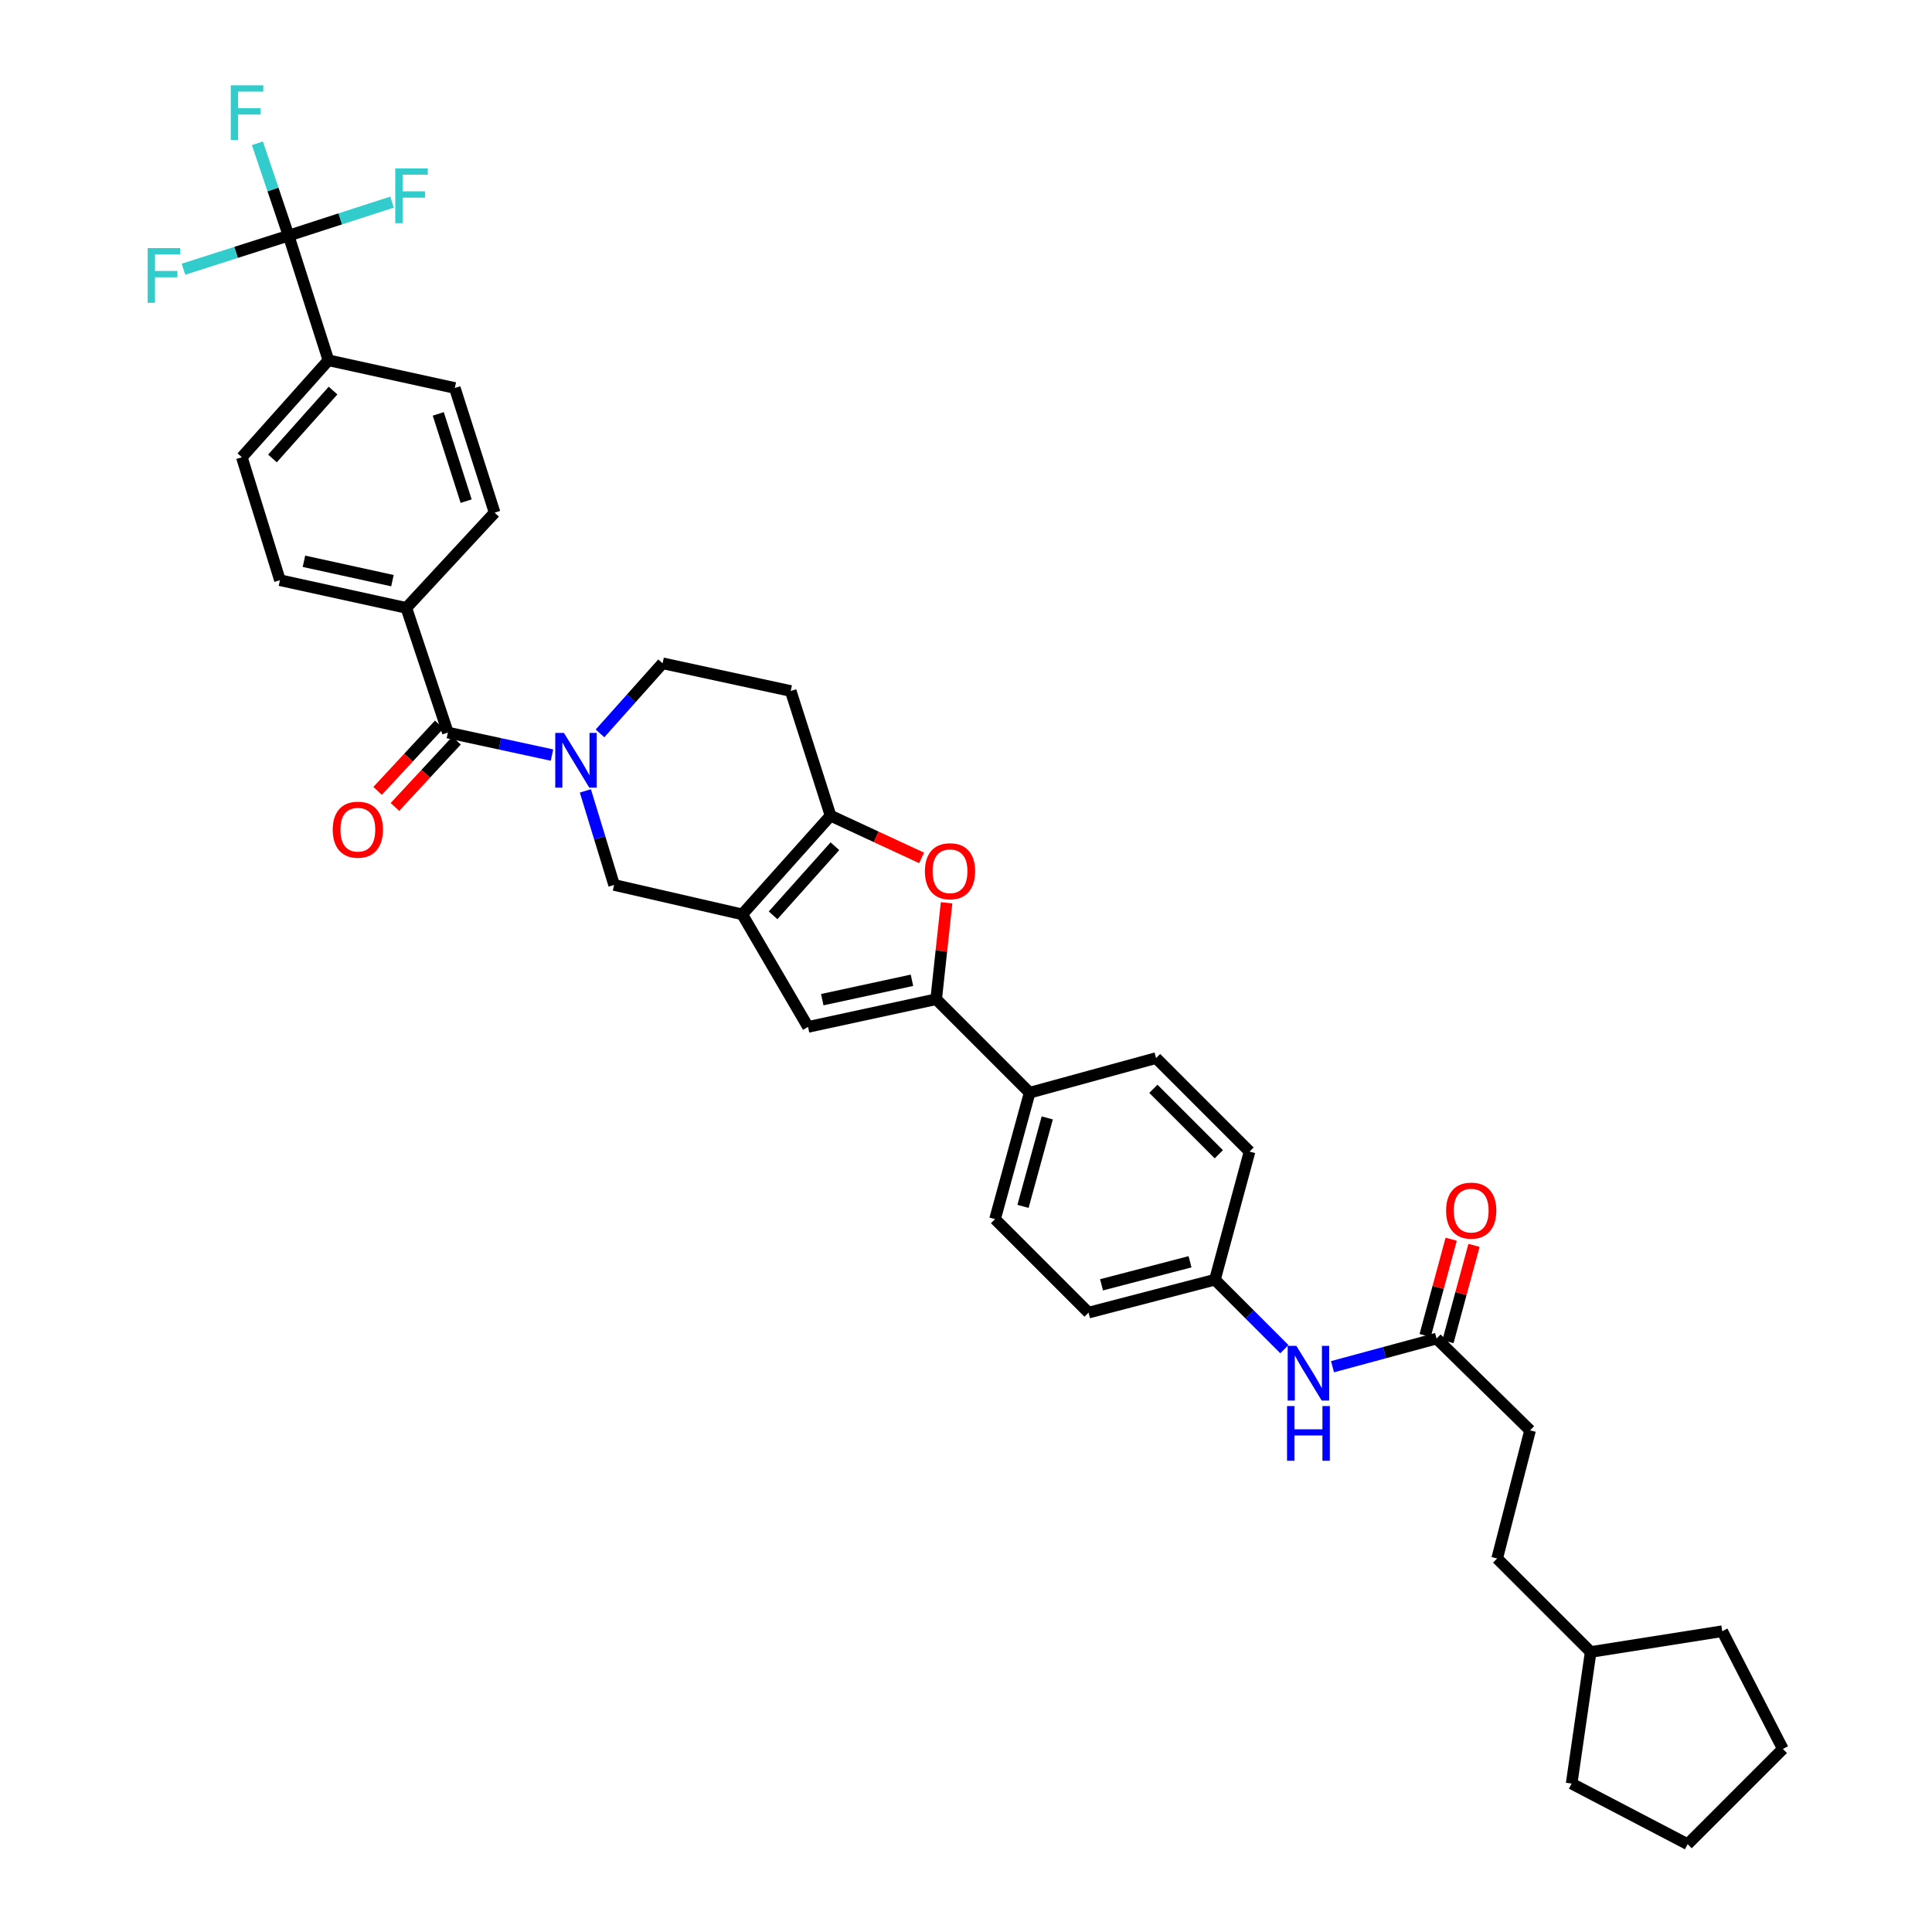 <?xml version='1.0' encoding='iso-8859-1'?>
<svg version='1.1' baseProfile='full'
              xmlns='http://www.w3.org/2000/svg'
                      xmlns:rdkit='http://www.rdkit.org/xml'
                      xmlns:xlink='http://www.w3.org/1999/xlink'
                  xml:space='preserve'
width='1000px' height='1000px' viewBox='0 0 1000 1000'>
<!-- END OF HEADER -->
<rect style='opacity:1.0;fill:#FFFFFF;stroke:none' width='1000' height='1000' x='0' y='0'> </rect>
<path class='bond-0' d='M 791.962,740.348 L 774.929,806.67' style='fill:none;fill-rule:evenodd;stroke:#000000;stroke-width:6px;stroke-linecap:butt;stroke-linejoin:miter;stroke-opacity:1' />
<path class='bond-1' d='M 791.962,740.348 L 743.562,692.845' style='fill:none;fill-rule:evenodd;stroke:#000000;stroke-width:6px;stroke-linecap:butt;stroke-linejoin:miter;stroke-opacity:1' />
<path class='bond-2' d='M 689.704,707.406 L 716.633,700.126' style='fill:none;fill-rule:evenodd;stroke:#0000FF;stroke-width:6px;stroke-linecap:butt;stroke-linejoin:miter;stroke-opacity:1' />
<path class='bond-2' d='M 716.633,700.126 L 743.562,692.845' style='fill:none;fill-rule:evenodd;stroke:#000000;stroke-width:6px;stroke-linecap:butt;stroke-linejoin:miter;stroke-opacity:1' />
<path class='bond-3' d='M 664.796,698.323 L 646.822,680.349' style='fill:none;fill-rule:evenodd;stroke:#0000FF;stroke-width:6px;stroke-linecap:butt;stroke-linejoin:miter;stroke-opacity:1' />
<path class='bond-3' d='M 646.822,680.349 L 628.847,662.375' style='fill:none;fill-rule:evenodd;stroke:#000000;stroke-width:6px;stroke-linecap:butt;stroke-linejoin:miter;stroke-opacity:1' />
<path class='bond-4' d='M 749.465,694.441 L 756.202,669.522' style='fill:none;fill-rule:evenodd;stroke:#000000;stroke-width:6px;stroke-linecap:butt;stroke-linejoin:miter;stroke-opacity:1' />
<path class='bond-4' d='M 756.202,669.522 L 762.939,644.604' style='fill:none;fill-rule:evenodd;stroke:#FF0000;stroke-width:6px;stroke-linecap:butt;stroke-linejoin:miter;stroke-opacity:1' />
<path class='bond-4' d='M 737.659,691.25 L 744.396,666.331' style='fill:none;fill-rule:evenodd;stroke:#000000;stroke-width:6px;stroke-linecap:butt;stroke-linejoin:miter;stroke-opacity:1' />
<path class='bond-4' d='M 744.396,666.331 L 751.134,641.412' style='fill:none;fill-rule:evenodd;stroke:#FF0000;stroke-width:6px;stroke-linecap:butt;stroke-linejoin:miter;stroke-opacity:1' />
<path class='bond-5' d='M 774.929,806.67 L 823.329,855.063' style='fill:none;fill-rule:evenodd;stroke:#000000;stroke-width:6px;stroke-linecap:butt;stroke-linejoin:miter;stroke-opacity:1' />
<path class='bond-6' d='M 149.377,121.956 L 169.989,186.484' style='fill:none;fill-rule:evenodd;stroke:#000000;stroke-width:6px;stroke-linecap:butt;stroke-linejoin:miter;stroke-opacity:1' />
<path class='bond-7' d='M 149.377,121.956 L 176.146,113.284' style='fill:none;fill-rule:evenodd;stroke:#000000;stroke-width:6px;stroke-linecap:butt;stroke-linejoin:miter;stroke-opacity:1' />
<path class='bond-7' d='M 176.146,113.284 L 202.916,104.613' style='fill:none;fill-rule:evenodd;stroke:#33CCCC;stroke-width:6px;stroke-linecap:butt;stroke-linejoin:miter;stroke-opacity:1' />
<path class='bond-8' d='M 149.377,121.956 L 122.169,130.647' style='fill:none;fill-rule:evenodd;stroke:#000000;stroke-width:6px;stroke-linecap:butt;stroke-linejoin:miter;stroke-opacity:1' />
<path class='bond-8' d='M 122.169,130.647 L 94.962,139.338' style='fill:none;fill-rule:evenodd;stroke:#33CCCC;stroke-width:6px;stroke-linecap:butt;stroke-linejoin:miter;stroke-opacity:1' />
<path class='bond-9' d='M 149.377,121.956 L 141.299,98.06' style='fill:none;fill-rule:evenodd;stroke:#000000;stroke-width:6px;stroke-linecap:butt;stroke-linejoin:miter;stroke-opacity:1' />
<path class='bond-9' d='M 141.299,98.06 L 133.221,74.164' style='fill:none;fill-rule:evenodd;stroke:#33CCCC;stroke-width:6px;stroke-linecap:butt;stroke-linejoin:miter;stroke-opacity:1' />
<path class='bond-10' d='M 310.564,379.6 L 326.759,361.461' style='fill:none;fill-rule:evenodd;stroke:#0000FF;stroke-width:6px;stroke-linecap:butt;stroke-linejoin:miter;stroke-opacity:1' />
<path class='bond-10' d='M 326.759,361.461 L 342.954,343.321' style='fill:none;fill-rule:evenodd;stroke:#000000;stroke-width:6px;stroke-linecap:butt;stroke-linejoin:miter;stroke-opacity:1' />
<path class='bond-11' d='M 285.706,390.825 L 258.766,384.998' style='fill:none;fill-rule:evenodd;stroke:#0000FF;stroke-width:6px;stroke-linecap:butt;stroke-linejoin:miter;stroke-opacity:1' />
<path class='bond-11' d='M 258.766,384.998 L 231.827,379.172' style='fill:none;fill-rule:evenodd;stroke:#000000;stroke-width:6px;stroke-linecap:butt;stroke-linejoin:miter;stroke-opacity:1' />
<path class='bond-12' d='M 302.985,409.361 L 310.425,433.702' style='fill:none;fill-rule:evenodd;stroke:#0000FF;stroke-width:6px;stroke-linecap:butt;stroke-linejoin:miter;stroke-opacity:1' />
<path class='bond-12' d='M 310.425,433.702 L 317.865,458.042' style='fill:none;fill-rule:evenodd;stroke:#000000;stroke-width:6px;stroke-linecap:butt;stroke-linejoin:miter;stroke-opacity:1' />
<path class='bond-13' d='M 227.347,375.011 L 211.4,392.183' style='fill:none;fill-rule:evenodd;stroke:#000000;stroke-width:6px;stroke-linecap:butt;stroke-linejoin:miter;stroke-opacity:1' />
<path class='bond-13' d='M 211.4,392.183 L 195.453,409.355' style='fill:none;fill-rule:evenodd;stroke:#FF0000;stroke-width:6px;stroke-linecap:butt;stroke-linejoin:miter;stroke-opacity:1' />
<path class='bond-13' d='M 236.307,383.333 L 220.361,400.505' style='fill:none;fill-rule:evenodd;stroke:#000000;stroke-width:6px;stroke-linecap:butt;stroke-linejoin:miter;stroke-opacity:1' />
<path class='bond-13' d='M 220.361,400.505 L 204.414,417.677' style='fill:none;fill-rule:evenodd;stroke:#FF0000;stroke-width:6px;stroke-linecap:butt;stroke-linejoin:miter;stroke-opacity:1' />
<path class='bond-14' d='M 231.827,379.172 L 210.318,314.644' style='fill:none;fill-rule:evenodd;stroke:#000000;stroke-width:6px;stroke-linecap:butt;stroke-linejoin:miter;stroke-opacity:1' />
<path class='bond-15' d='M 169.989,186.484 L 125.177,236.678' style='fill:none;fill-rule:evenodd;stroke:#000000;stroke-width:6px;stroke-linecap:butt;stroke-linejoin:miter;stroke-opacity:1' />
<path class='bond-15' d='M 172.39,202.158 L 141.021,237.293' style='fill:none;fill-rule:evenodd;stroke:#000000;stroke-width:6px;stroke-linecap:butt;stroke-linejoin:miter;stroke-opacity:1' />
<path class='bond-16' d='M 169.989,186.484 L 235.407,200.826' style='fill:none;fill-rule:evenodd;stroke:#000000;stroke-width:6px;stroke-linecap:butt;stroke-linejoin:miter;stroke-opacity:1' />
<path class='bond-17' d='M 210.318,314.644 L 256.02,265.354' style='fill:none;fill-rule:evenodd;stroke:#000000;stroke-width:6px;stroke-linecap:butt;stroke-linejoin:miter;stroke-opacity:1' />
<path class='bond-18' d='M 210.318,314.644 L 144.893,300.309' style='fill:none;fill-rule:evenodd;stroke:#000000;stroke-width:6px;stroke-linecap:butt;stroke-linejoin:miter;stroke-opacity:1' />
<path class='bond-18' d='M 203.121,300.548 L 157.324,290.514' style='fill:none;fill-rule:evenodd;stroke:#000000;stroke-width:6px;stroke-linecap:butt;stroke-linejoin:miter;stroke-opacity:1' />
<path class='bond-19' d='M 477.023,444.049 L 453.456,433.12' style='fill:none;fill-rule:evenodd;stroke:#FF0000;stroke-width:6px;stroke-linecap:butt;stroke-linejoin:miter;stroke-opacity:1' />
<path class='bond-19' d='M 453.456,433.12 L 429.889,422.191' style='fill:none;fill-rule:evenodd;stroke:#000000;stroke-width:6px;stroke-linecap:butt;stroke-linejoin:miter;stroke-opacity:1' />
<path class='bond-20' d='M 489.951,467.296 L 487.255,492.243' style='fill:none;fill-rule:evenodd;stroke:#FF0000;stroke-width:6px;stroke-linecap:butt;stroke-linejoin:miter;stroke-opacity:1' />
<path class='bond-20' d='M 487.255,492.243 L 484.559,517.19' style='fill:none;fill-rule:evenodd;stroke:#000000;stroke-width:6px;stroke-linecap:butt;stroke-linejoin:miter;stroke-opacity:1' />
<path class='bond-21' d='M 409.276,357.663 L 342.954,343.321' style='fill:none;fill-rule:evenodd;stroke:#000000;stroke-width:6px;stroke-linecap:butt;stroke-linejoin:miter;stroke-opacity:1' />
<path class='bond-22' d='M 409.276,357.663 L 429.889,422.191' style='fill:none;fill-rule:evenodd;stroke:#000000;stroke-width:6px;stroke-linecap:butt;stroke-linejoin:miter;stroke-opacity:1' />
<path class='bond-23' d='M 317.865,458.042 L 384.18,473.274' style='fill:none;fill-rule:evenodd;stroke:#000000;stroke-width:6px;stroke-linecap:butt;stroke-linejoin:miter;stroke-opacity:1' />
<path class='bond-24' d='M 384.18,473.274 L 429.889,422.191' style='fill:none;fill-rule:evenodd;stroke:#000000;stroke-width:6px;stroke-linecap:butt;stroke-linejoin:miter;stroke-opacity:1' />
<path class='bond-24' d='M 400.149,473.766 L 432.146,438.008' style='fill:none;fill-rule:evenodd;stroke:#000000;stroke-width:6px;stroke-linecap:butt;stroke-linejoin:miter;stroke-opacity:1' />
<path class='bond-25' d='M 384.18,473.274 L 418.237,531.532' style='fill:none;fill-rule:evenodd;stroke:#000000;stroke-width:6px;stroke-linecap:butt;stroke-linejoin:miter;stroke-opacity:1' />
<path class='bond-26' d='M 418.237,531.532 L 484.559,517.19' style='fill:none;fill-rule:evenodd;stroke:#000000;stroke-width:6px;stroke-linecap:butt;stroke-linejoin:miter;stroke-opacity:1' />
<path class='bond-26' d='M 425.601,517.428 L 472.026,507.388' style='fill:none;fill-rule:evenodd;stroke:#000000;stroke-width:6px;stroke-linecap:butt;stroke-linejoin:miter;stroke-opacity:1' />
<path class='bond-27' d='M 484.559,517.19 L 532.952,565.583' style='fill:none;fill-rule:evenodd;stroke:#000000;stroke-width:6px;stroke-linecap:butt;stroke-linejoin:miter;stroke-opacity:1' />
<path class='bond-28' d='M 532.952,565.583 L 598.377,547.66' style='fill:none;fill-rule:evenodd;stroke:#000000;stroke-width:6px;stroke-linecap:butt;stroke-linejoin:miter;stroke-opacity:1' />
<path class='bond-29' d='M 532.952,565.583 L 515.03,631.008' style='fill:none;fill-rule:evenodd;stroke:#000000;stroke-width:6px;stroke-linecap:butt;stroke-linejoin:miter;stroke-opacity:1' />
<path class='bond-29' d='M 542.058,578.627 L 529.512,624.425' style='fill:none;fill-rule:evenodd;stroke:#000000;stroke-width:6px;stroke-linecap:butt;stroke-linejoin:miter;stroke-opacity:1' />
<path class='bond-30' d='M 515.03,631.008 L 563.422,679.407' style='fill:none;fill-rule:evenodd;stroke:#000000;stroke-width:6px;stroke-linecap:butt;stroke-linejoin:miter;stroke-opacity:1' />
<path class='bond-31' d='M 628.847,662.375 L 563.422,679.407' style='fill:none;fill-rule:evenodd;stroke:#000000;stroke-width:6px;stroke-linecap:butt;stroke-linejoin:miter;stroke-opacity:1' />
<path class='bond-31' d='M 615.953,653.095 L 570.155,665.018' style='fill:none;fill-rule:evenodd;stroke:#000000;stroke-width:6px;stroke-linecap:butt;stroke-linejoin:miter;stroke-opacity:1' />
<path class='bond-32' d='M 628.847,662.375 L 646.77,596.06' style='fill:none;fill-rule:evenodd;stroke:#000000;stroke-width:6px;stroke-linecap:butt;stroke-linejoin:miter;stroke-opacity:1' />
<path class='bond-33' d='M 598.377,547.66 L 646.77,596.06' style='fill:none;fill-rule:evenodd;stroke:#000000;stroke-width:6px;stroke-linecap:butt;stroke-linejoin:miter;stroke-opacity:1' />
<path class='bond-33' d='M 596.988,563.567 L 630.863,597.447' style='fill:none;fill-rule:evenodd;stroke:#000000;stroke-width:6px;stroke-linecap:butt;stroke-linejoin:miter;stroke-opacity:1' />
<path class='bond-34' d='M 125.177,236.678 L 144.893,300.309' style='fill:none;fill-rule:evenodd;stroke:#000000;stroke-width:6px;stroke-linecap:butt;stroke-linejoin:miter;stroke-opacity:1' />
<path class='bond-35' d='M 235.407,200.826 L 256.02,265.354' style='fill:none;fill-rule:evenodd;stroke:#000000;stroke-width:6px;stroke-linecap:butt;stroke-linejoin:miter;stroke-opacity:1' />
<path class='bond-35' d='M 226.85,214.227 L 241.279,259.396' style='fill:none;fill-rule:evenodd;stroke:#000000;stroke-width:6px;stroke-linecap:butt;stroke-linejoin:miter;stroke-opacity:1' />
<path class='bond-36' d='M 823.329,855.063 L 813.471,923.178' style='fill:none;fill-rule:evenodd;stroke:#000000;stroke-width:6px;stroke-linecap:butt;stroke-linejoin:miter;stroke-opacity:1' />
<path class='bond-37' d='M 823.329,855.063 L 891.437,844.308' style='fill:none;fill-rule:evenodd;stroke:#000000;stroke-width:6px;stroke-linecap:butt;stroke-linejoin:miter;stroke-opacity:1' />
<path class='bond-38' d='M 813.471,923.178 L 873.515,954.545' style='fill:none;fill-rule:evenodd;stroke:#000000;stroke-width:6px;stroke-linecap:butt;stroke-linejoin:miter;stroke-opacity:1' />
<path class='bond-39' d='M 891.437,844.308 L 922.805,905.249' style='fill:none;fill-rule:evenodd;stroke:#000000;stroke-width:6px;stroke-linecap:butt;stroke-linejoin:miter;stroke-opacity:1' />
<path class='bond-40' d='M 922.805,905.249 L 873.515,954.545' style='fill:none;fill-rule:evenodd;stroke:#000000;stroke-width:6px;stroke-linecap:butt;stroke-linejoin:miter;stroke-opacity:1' />
<path  class='atom-1' d='M 670.987 696.614
L 680.267 711.614
Q 681.187 713.094, 682.667 715.774
Q 684.147 718.454, 684.227 718.614
L 684.227 696.614
L 687.987 696.614
L 687.987 724.934
L 684.107 724.934
L 674.147 708.534
Q 672.987 706.614, 671.747 704.414
Q 670.547 702.214, 670.187 701.534
L 670.187 724.934
L 666.507 724.934
L 666.507 696.614
L 670.987 696.614
' fill='#0000FF'/>
<path  class='atom-1' d='M 666.167 727.766
L 670.007 727.766
L 670.007 739.806
L 684.487 739.806
L 684.487 727.766
L 688.327 727.766
L 688.327 756.086
L 684.487 756.086
L 684.487 743.006
L 670.007 743.006
L 670.007 756.086
L 666.167 756.086
L 666.167 727.766
' fill='#0000FF'/>
<path  class='atom-3' d='M 748.491 626.61
Q 748.491 619.81, 751.851 616.01
Q 755.211 612.21, 761.491 612.21
Q 767.771 612.21, 771.131 616.01
Q 774.491 619.81, 774.491 626.61
Q 774.491 633.49, 771.091 637.41
Q 767.691 641.29, 761.491 641.29
Q 755.251 641.29, 751.851 637.41
Q 748.491 633.53, 748.491 626.61
M 761.491 638.09
Q 765.811 638.09, 768.131 635.21
Q 770.491 632.29, 770.491 626.61
Q 770.491 621.05, 768.131 618.25
Q 765.811 615.41, 761.491 615.41
Q 757.171 615.41, 754.811 618.21
Q 752.491 621.01, 752.491 626.61
Q 752.491 632.33, 754.811 635.21
Q 757.171 638.09, 761.491 638.09
' fill='#FF0000'/>
<path  class='atom-6' d='M 291.882 379.354
L 301.162 394.354
Q 302.082 395.834, 303.562 398.514
Q 305.042 401.194, 305.122 401.354
L 305.122 379.354
L 308.882 379.354
L 308.882 407.674
L 305.002 407.674
L 295.042 391.274
Q 293.882 389.354, 292.642 387.154
Q 291.442 384.954, 291.082 384.274
L 291.082 407.674
L 287.402 407.674
L 287.402 379.354
L 291.882 379.354
' fill='#0000FF'/>
<path  class='atom-8' d='M 172.221 429.439
Q 172.221 422.639, 175.581 418.839
Q 178.941 415.039, 185.221 415.039
Q 191.501 415.039, 194.861 418.839
Q 198.221 422.639, 198.221 429.439
Q 198.221 436.319, 194.821 440.239
Q 191.421 444.119, 185.221 444.119
Q 178.981 444.119, 175.581 440.239
Q 172.221 436.359, 172.221 429.439
M 185.221 440.919
Q 189.541 440.919, 191.861 438.039
Q 194.221 435.119, 194.221 429.439
Q 194.221 423.879, 191.861 421.079
Q 189.541 418.239, 185.221 418.239
Q 180.901 418.239, 178.541 421.039
Q 176.221 423.839, 176.221 429.439
Q 176.221 435.159, 178.541 438.039
Q 180.901 440.919, 185.221 440.919
' fill='#FF0000'/>
<path  class='atom-11' d='M 478.727 450.948
Q 478.727 444.148, 482.087 440.348
Q 485.447 436.548, 491.727 436.548
Q 498.007 436.548, 501.367 440.348
Q 504.727 444.148, 504.727 450.948
Q 504.727 457.828, 501.327 461.748
Q 497.927 465.628, 491.727 465.628
Q 485.487 465.628, 482.087 461.748
Q 478.727 457.868, 478.727 450.948
M 491.727 462.428
Q 496.047 462.428, 498.367 459.548
Q 500.727 456.628, 500.727 450.948
Q 500.727 445.388, 498.367 442.588
Q 496.047 439.748, 491.727 439.748
Q 487.407 439.748, 485.047 442.548
Q 482.727 445.348, 482.727 450.948
Q 482.727 456.668, 485.047 459.548
Q 487.407 462.428, 491.727 462.428
' fill='#FF0000'/>
<path  class='atom-29' d='M 204.588 87.183
L 221.428 87.183
L 221.428 90.424
L 208.388 90.424
L 208.388 99.023
L 219.988 99.023
L 219.988 102.304
L 208.388 102.304
L 208.388 115.504
L 204.588 115.504
L 204.588 87.183
' fill='#33CCCC'/>
<path  class='atom-30' d='M 76.428 128.409
L 93.268 128.409
L 93.268 131.649
L 80.228 131.649
L 80.228 140.249
L 91.828 140.249
L 91.828 143.529
L 80.228 143.529
L 80.228 156.729
L 76.428 156.729
L 76.428 128.409
' fill='#33CCCC'/>
<path  class='atom-31' d='M 119.447 44.165
L 136.287 44.165
L 136.287 47.405
L 123.247 47.405
L 123.247 56.005
L 134.847 56.005
L 134.847 59.285
L 123.247 59.285
L 123.247 72.485
L 119.447 72.485
L 119.447 44.165
' fill='#33CCCC'/>
</svg>
